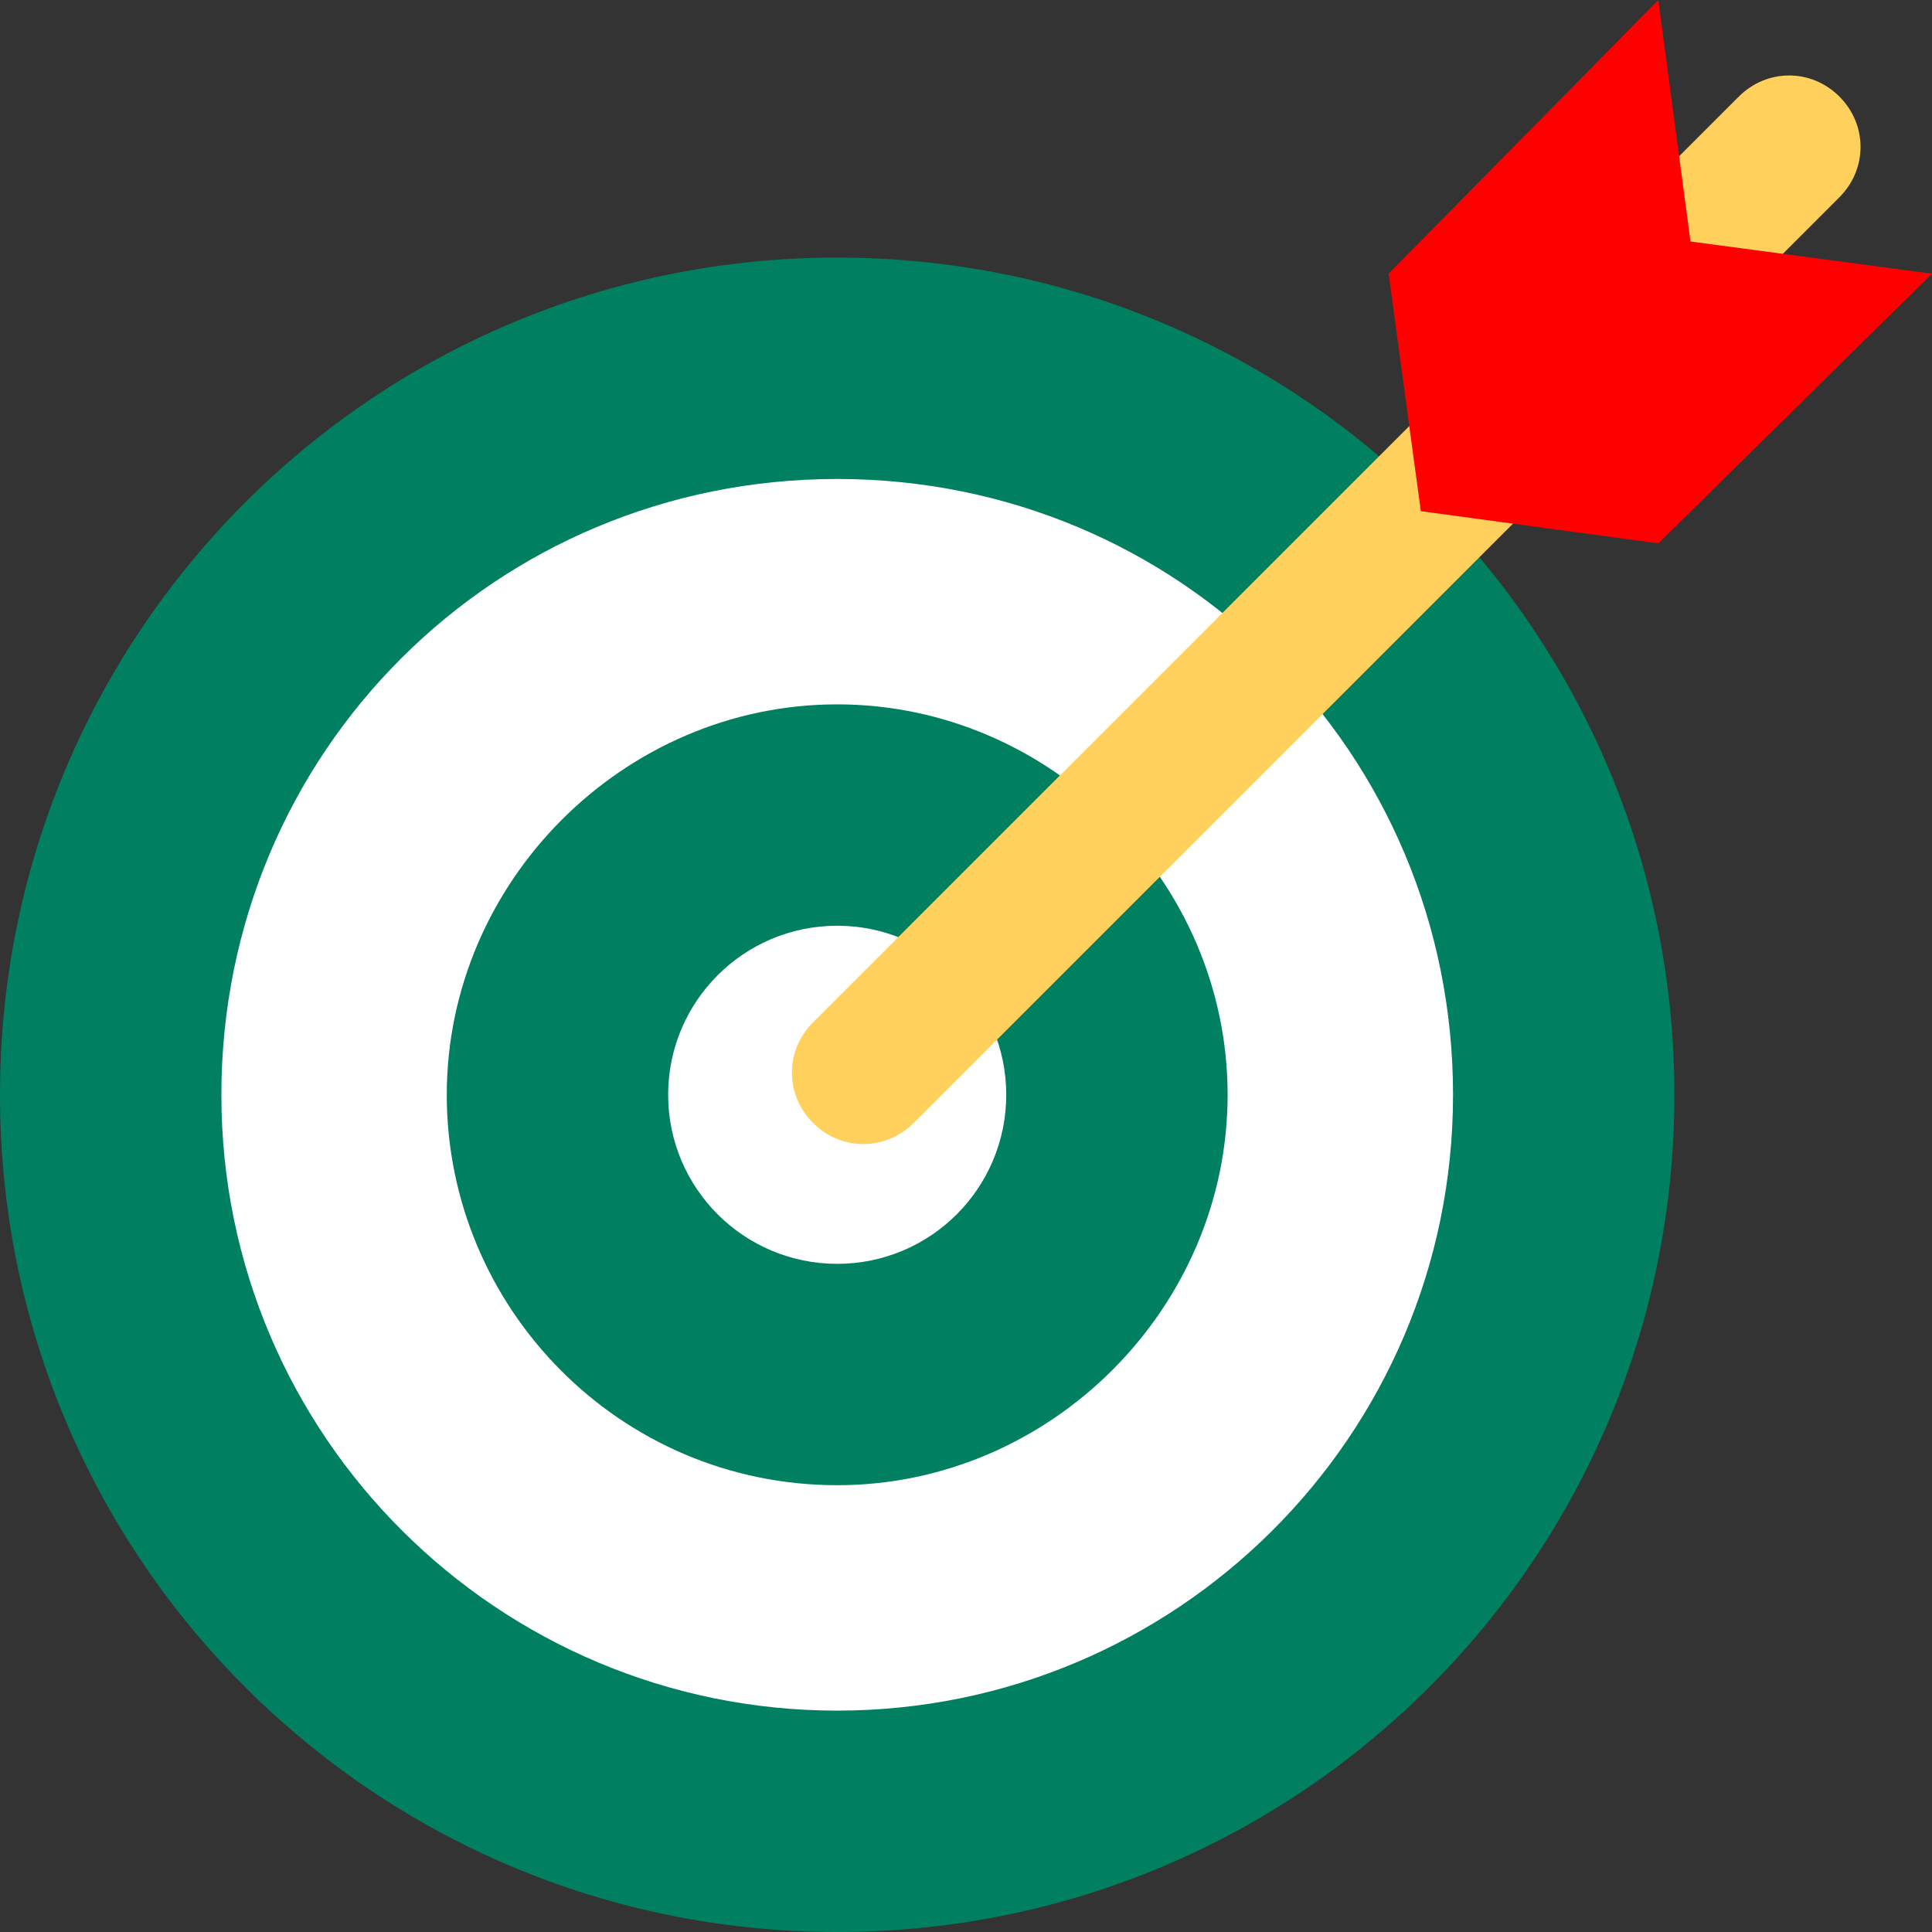 <?xml version="1.0" encoding="UTF-8" standalone="no"?><svg xmlns="http://www.w3.org/2000/svg" xmlns:xlink="http://www.w3.org/1999/xlink" fill="#000000" height="409.6" preserveAspectRatio="xMidYMid meet" version="1" viewBox="0.0 0.4 409.6 409.6" width="409.6" zoomAndPan="magnify"><rect x="0.0" y="0.4" width="409.6" height="409.6" fill="#333333" stroke="none"/><g><g id="change1_1"><path d="M 177.492 410 C 79.359 410 0 330.637 0 232.504 C 0 134.371 79.359 55.012 177.492 55.012 C 275.629 55.012 354.988 134.371 354.988 232.504 C 354.988 330.641 275.625 410 177.492 410 Z M 177.492 410" fill="#008061"/></g><g id="change2_1"><path d="M 177.492 363.066 C 105.812 363.066 46.934 305.039 46.934 232.504 C 46.934 159.973 104.961 101.945 177.492 101.945 C 250.027 101.945 308.055 159.973 308.055 232.504 C 308.055 305.039 249.172 363.066 177.492 363.066 Z M 177.492 363.066" fill="#ffffff"/></g><g id="change1_2"><path d="M 177.492 315.277 C 131.414 315.277 94.719 277.73 94.719 232.504 C 94.719 187.277 132.266 149.73 177.492 149.73 C 222.723 149.73 260.266 187.277 260.266 232.504 C 260.266 277.73 222.719 315.277 177.492 315.277 Z M 177.492 315.277" fill="#008061"/></g><g id="change2_2"><path d="M 213.332 232.504 C 213.332 252.297 197.289 268.344 177.492 268.344 C 157.699 268.344 141.652 252.297 141.652 232.504 C 141.652 212.711 157.699 196.664 177.492 196.664 C 197.289 196.664 213.332 212.711 213.332 232.504 Z M 213.332 232.504" fill="#ffffff"/></g><g id="change3_1"><path d="M 368.641 20.879 L 172.375 217.145 C 166.398 223.117 166.398 232.504 172.375 238.477 C 178.348 244.453 187.734 244.453 193.707 238.477 L 389.973 42.211 C 395.945 36.238 395.945 26.852 389.973 20.879 C 384 14.906 374.613 14.906 368.641 20.879 Z M 368.641 20.879" fill="#ffd15c"/></g><g id="change4_1"><path d="M 358.398 51.598 L 409.602 58.426 L 351.574 115.598 L 301.227 108.773 L 294.398 58.426 L 351.574 0.398 Z M 358.398 51.598" fill="#ff0000"/></g></g></svg>